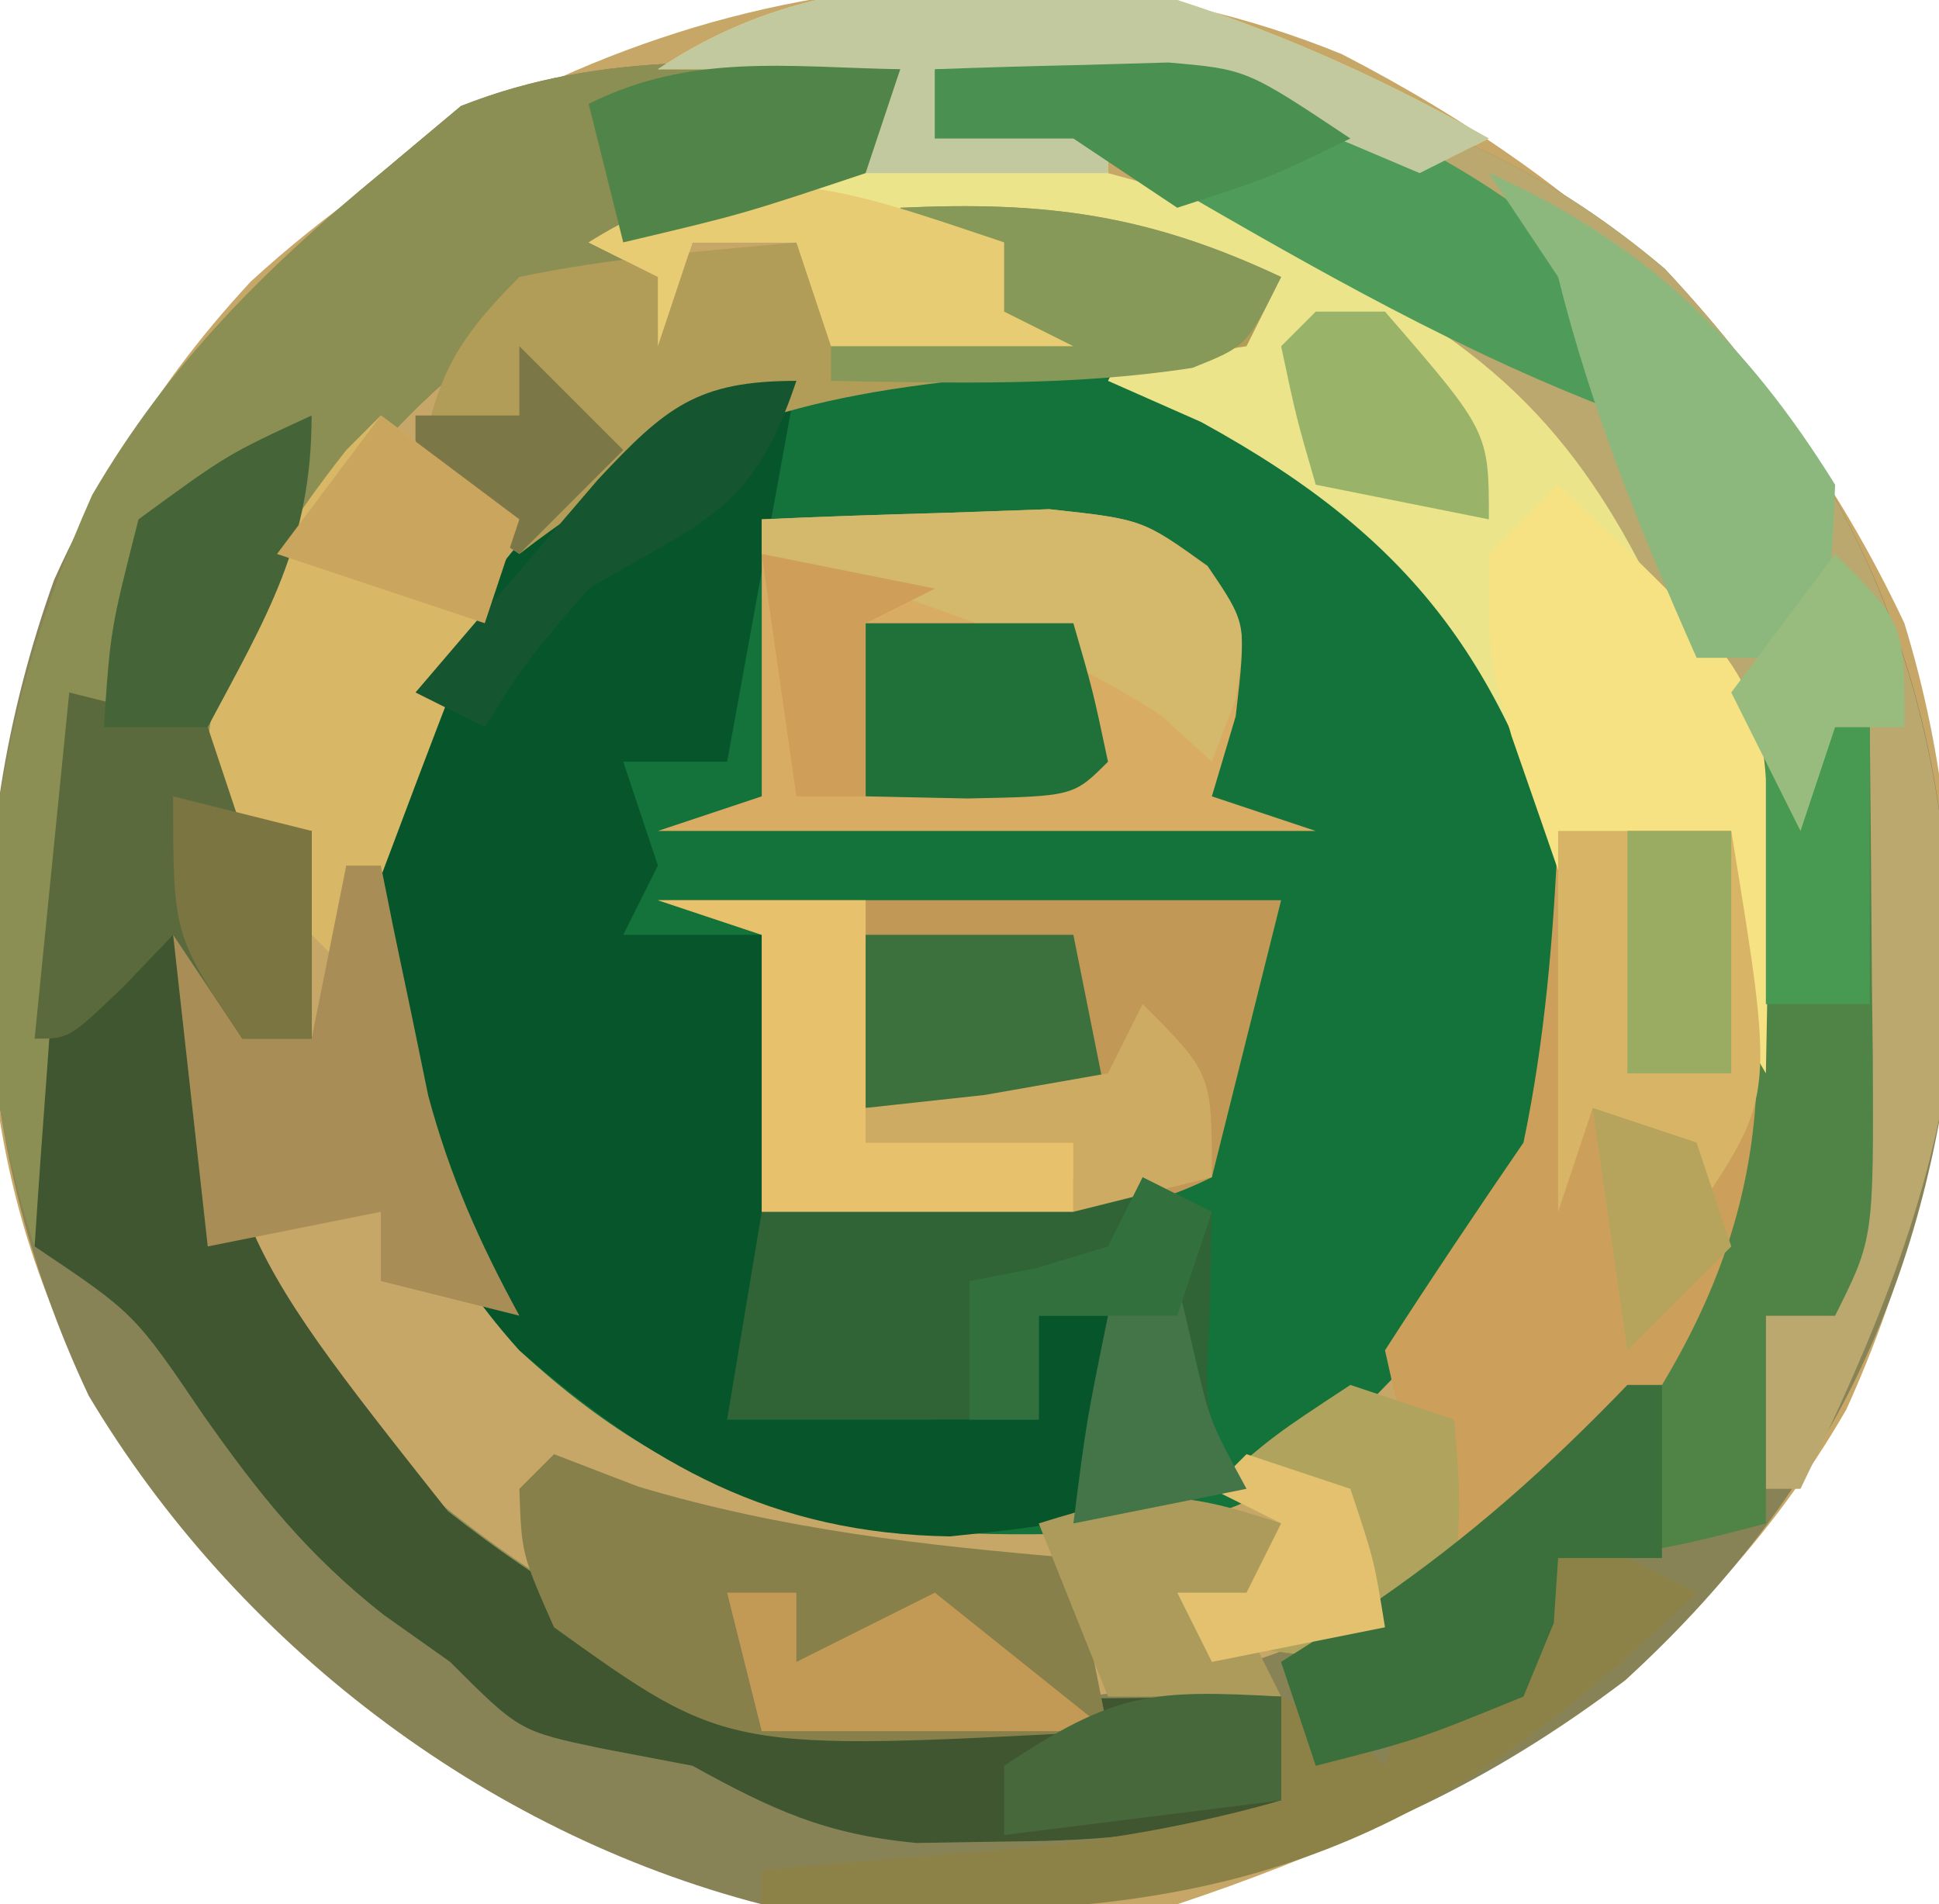 <?xml version="1.0" encoding="UTF-8"?>
<svg version="1.1" xmlns="http://www.w3.org/2000/svg" width="56" height="55">
<path d="M0 0 C7.378 3.803 12.716 8.946 16.25 16.438 C18.591 24.079 17.84 31.93 14.574 39.148 C10.154 46.79 3.428 50.712 -4.75 53.438 C-15.001 54.376 -22.102 52.634 -30.062 46.125 C-35.222 41.336 -38.299 36.068 -38.988 28.992 C-39.23 20.266 -37.564 13.085 -31.5 6.562 C-23.002 -1.203 -10.942 -4.461 0 0 Z " fill="#C7A767" transform="translate(38.75,1.562)"/>
<path d="M0 0 C4.86 1.971 7.68 5.373 10 10 C10.825 15.52 10.748 20.448 8.312 25.5 C1.666 32.686 1.666 32.686 -3.32 33.273 C-10.197 33.522 -14.858 32.767 -20 28 C-23.913 23.633 -24.645 19.12 -24.383 13.359 C-23.798 9.754 -22.401 7.717 -20 5 C-19.216 4.051 -18.433 3.103 -17.625 2.125 C-12.728 -1.732 -5.816 -0.845 0 0 Z " fill="#13733B" transform="translate(35,11)"/>
<path d="M0 0 C-0.33 0.99 -0.66 1.98 -1 3 C-3.039 3.887 -3.039 3.887 -5.625 4.688 C-11.293 6.818 -14.859 9.806 -18 15 C-18.779 17.491 -18.945 19.361 -19 22 C-18.34 22 -17.68 22 -17 22 C-17 23.98 -17 25.96 -17 28 C-17.66 28 -18.32 28 -19 28 C-19.33 27.34 -19.66 26.68 -20 26 C-19.596 31.855 -18.912 35.386 -15 40 C-9.009 45.157 -4.656 47.342 3.309 47.203 C9.866 46.708 14.419 45.07 18.938 40.188 C23.264 34.669 24.549 29.616 24.371 22.66 C23.597 17.108 21.399 12.059 17.098 8.367 C15.113 7.095 13.122 6.025 11 5 C9.928 4.402 8.855 3.804 7.75 3.188 C4.887 1.736 4.887 1.736 1 2 C1 1.34 1 0.68 1 0 C8.955 -0.513 15.816 0.452 22.082 5.766 C28.347 12.466 30.648 19.057 30.344 28.195 C29.43 35.65 26.473 41.473 20.938 46.531 C13.249 52.359 5.509 53.83 -4 53 C-12.043 50.92 -19.186 45.439 -23.438 38.312 C-26.989 30.783 -27.252 22.617 -24.438 14.75 C-22.218 9.8 -19.16 6.419 -15 3 C-14.237 2.361 -13.474 1.721 -12.688 1.062 C-8.529 -0.581 -4.415 -0.231 0 0 Z " fill="#888356" transform="translate(26,2)"/>
<path d="M0 0 C-0.33 0.99 -0.66 1.98 -1 3 C-3.039 3.887 -3.039 3.887 -5.625 4.688 C-11.293 6.818 -14.859 9.806 -18 15 C-18.779 17.491 -18.945 19.361 -19 22 C-18.34 22 -17.68 22 -17 22 C-17 23.98 -17 25.96 -17 28 C-17.66 28 -18.32 28 -19 28 C-19.33 27.34 -19.66 26.68 -20 26 C-19.596 31.855 -18.912 35.386 -15 40 C-8.804 45.334 -4.544 47.162 3.688 47.062 C4.389 47.058 5.091 47.053 5.814 47.049 C7.543 47.037 9.272 47.019 11 47 C11 47.99 11 48.98 11 50 C8.089 50.97 6.098 51.165 3.062 51.188 C2.208 51.202 1.353 51.216 0.473 51.23 C-2.165 50.985 -3.704 50.267 -6 49 C-6.866 48.835 -7.732 48.67 -8.625 48.5 C-11 48 -11 48 -13 46 C-13.637 45.549 -14.274 45.098 -14.93 44.633 C-17.131 42.897 -18.515 41.16 -20.125 38.875 C-22.121 35.93 -22.121 35.93 -25 34 C-27.434 26.698 -26.445 19.227 -23.336 12.293 C-21.136 8.518 -18.356 5.758 -15 3 C-14.237 2.361 -13.474 1.721 -12.688 1.062 C-8.529 -0.581 -4.415 -0.231 0 0 Z " fill="#8C8F54" transform="translate(26,2)"/>
<path d="M0 0 C-0.66 3.63 -1.32 7.26 -2 11 C-2.99 11 -3.98 11 -5 11 C-4.67 11.99 -4.34 12.98 -4 14 C-4.33 14.66 -4.66 15.32 -5 16 C-3.68 16 -2.36 16 -1 16 C-0.973 17.583 -0.954 19.167 -0.938 20.75 C-0.926 21.632 -0.914 22.513 -0.902 23.422 C-0.992 25.782 -1.331 27.745 -2 30 C-0.02 30 1.96 30 4 30 C4.33 29.34 4.66 28.68 5 28 C5 28.66 5 29.32 5 30 C5.66 30 6.32 30 7 30 C7 29.01 7 28.02 7 27 C7.66 27 8.32 27 9 27 C9.043 28.666 9.041 30.334 9 32 C8 33 8 33 4.438 33.375 C-0.694 33.292 -4.179 31.33 -8 28 C-11.926 23.655 -12.644 19.103 -12.383 13.359 C-11.549 8.22 -5.812 0 0 0 Z " fill="#07552B" transform="translate(23,11)"/>
<path d="M0 0 C3.195 1.029 6.081 2.349 9 4 C8.01 4.495 8.01 4.495 7 5 C6.319 4.711 5.639 4.423 4.938 4.125 C1.014 2.622 -2.836 2.345 -7 2 C-7 2.66 -7 3.32 -7 4 C-5.35 3.67 -3.7 3.34 -2 3 C-2 3.66 -2 4.32 -2 5 C-1.42 5.159 -0.84 5.317 -0.242 5.48 C5.875 7.308 10.718 9.346 14.254 15.008 C16.999 20.498 17.386 24.915 17 31 C15.938 29.188 15.938 29.188 15 27 C15.495 25.515 15.495 25.515 16 24 C15.01 24 14.02 24 13 24 C12.67 25.32 12.34 26.64 12 28 C11.762 27.112 11.762 27.112 11.52 26.207 C9.508 19.395 7.089 15.69 0.688 12.188 C-0.199 11.796 -1.086 11.404 -2 11 C-1.67 10.34 -1.34 9.68 -1 9 C-0.01 9 0.98 9 2 9 C-0.647 7.539 -1.894 7 -5 7 C-5 7.66 -5 8.32 -5 9 C-4.34 9.33 -3.68 9.66 -3 10 C-5.31 10 -7.62 10 -10 10 C-10.33 9.01 -10.66 8.02 -11 7 C-11.99 7 -12.98 7 -14 7 C-14.33 7.99 -14.66 8.98 -15 10 C-15 9.34 -15 8.68 -15 8 C-15.66 7.67 -16.32 7.34 -17 7 C-16.434 6.807 -15.868 6.613 -15.285 6.414 C-14.552 6.154 -13.818 5.893 -13.062 5.625 C-11.966 5.242 -11.966 5.242 -10.848 4.852 C-8.813 4.147 -8.813 4.147 -8 2 C-10.31 2 -12.62 2 -15 2 C-10.31 -1.127 -5.492 -0.583 0 0 Z " fill="#EBE48B" transform="translate(34,0)"/>
<path d="M0 0 C7.955 -0.513 14.816 0.452 21.082 5.766 C27.36 12.479 29.588 19.027 29.371 28.168 C28.765 32.794 27.027 36.828 25 41 C24.67 41 24.34 41 24 41 C24 39.35 24 37.7 24 36 C24.66 36 25.32 36 26 36 C26.081 33.709 26.139 31.417 26.188 29.125 C26.222 27.849 26.257 26.573 26.293 25.258 C26.196 24.183 26.1 23.108 26 22 C25.01 21.34 24.02 20.68 23 20 C22.211 18.424 21.488 16.815 20.812 15.188 C18.217 9.762 15.315 7.569 10 5 C8.928 4.402 7.855 3.804 6.75 3.188 C3.887 1.736 3.887 1.736 0 2 C0 1.34 0 0.68 0 0 Z " fill="#BAA86E" transform="translate(27,2)"/>
<path d="M0 0 C0.33 0 0.66 0 1 0 C1.147 1.412 1.147 1.412 1.297 2.852 C2.478 13.487 2.478 13.487 8.934 21.645 C14.581 26.069 18.511 27.15 25.688 27.062 C26.389 27.058 27.091 27.053 27.814 27.049 C29.543 27.037 31.272 27.019 33 27 C33 27.99 33 28.98 33 30 C30.089 30.97 28.098 31.165 25.062 31.188 C24.208 31.202 23.353 31.216 22.473 31.23 C19.835 30.985 18.296 30.267 16 29 C15.134 28.835 14.268 28.67 13.375 28.5 C11 28 11 28 9 26 C8.363 25.549 7.726 25.098 7.07 24.633 C4.869 22.897 3.485 21.16 1.875 18.875 C-0.121 15.93 -0.121 15.93 -3 14 C-2.886 12.228 -2.758 10.458 -2.625 8.688 C-2.555 7.701 -2.486 6.715 -2.414 5.699 C-2 3 -2 3 0 0 Z " fill="#405630" transform="translate(4,22)"/>
<path d="M0 0 C5.94 0 11.88 0 18 0 C17.34 2.64 16.68 5.28 16 8 C13.355 9.322 11.322 9.097 8.375 9.062 C7.372 9.053 6.369 9.044 5.336 9.035 C4.565 9.024 3.794 9.012 3 9 C3 6.36 3 3.72 3 1 C2.01 0.67 1.02 0.34 0 0 Z " fill="#C29856" transform="translate(19,26)"/>
<path d="M0 0 C1.77 -0.081 3.541 -0.139 5.312 -0.188 C6.299 -0.222 7.285 -0.257 8.301 -0.293 C11 0 11 0 12.875 1.344 C14 3 14 3 13.688 5.688 C13.461 6.451 13.234 7.214 13 8 C13.99 8.33 14.98 8.66 16 9 C9.73 9 3.46 9 -3 9 C-2.01 8.67 -1.02 8.34 0 8 C0 5.36 0 2.72 0 0 Z " fill="#D9AC64" transform="translate(22,15)"/>
<path d="M0 0 C0.99 0 1.98 0 3 0 C3.027 2.458 3.047 4.917 3.062 7.375 C3.071 8.074 3.079 8.772 3.088 9.492 C3.113 14.773 3.113 14.773 2 17 C1.34 17 0.68 17 0 17 C0 18.98 0 20.96 0 23 C-2.076 23.553 -3.844 24 -6 24 C-6.041 24.619 -6.082 25.238 -6.125 25.875 C-6.414 26.576 -6.702 27.277 -7 28 C-10.062 29.25 -10.062 29.25 -13 30 C-13.33 29.01 -13.66 28.02 -14 27 C-13.113 26.464 -12.226 25.927 -11.312 25.375 C-5.934 21.764 -2.438 17.351 -1 11 C-0.565 7.339 -0.249 3.678 0 0 Z " fill="#508447" transform="translate(51,21)"/>
<path d="M0 0 C1.65 0 3.3 0 5 0 C6.193 6.075 6.263 10.574 3 16 C1.112 17.979 -0.754 19.403 -3 21 C-4.25 18.375 -4.25 18.375 -5 15 C-3.698 12.98 -2.36 10.982 -1 9 C-0.376 6.009 -0.136 3.049 0 0 Z " fill="#CCA05B" transform="translate(45,24)"/>
<path d="M0 0 C4.219 -0.196 7.17 0.198 11 2 C10.67 2.66 10.34 3.32 10 4 C7.59 4.374 5.237 4.659 2.812 4.875 C-3.13 5.423 -6.371 6.444 -11 10 C-11.99 9.34 -12.98 8.68 -14 8 C-13.427 5.133 -13.139 4.139 -11 2 C-8.345 1.435 -5.709 1.262 -3 1 C-2.67 1.66 -2.34 2.32 -2 3 C-1.01 3 -0.02 3 1 3 C0.67 2.01 0.34 1.02 0 0 Z " fill="#B19C58" transform="translate(26,6)"/>
<path d="M0 0 C-0.021 0.949 -0.041 1.897 -0.062 2.875 C-0.226 5.907 -0.226 5.907 1 8 C-0.65 8.33 -2.3 8.66 -4 9 C-3.67 7.02 -3.34 5.04 -3 3 C-3.66 3 -4.32 3 -5 3 C-5 3.99 -5 4.98 -5 6 C-7.97 6 -10.94 6 -14 6 C-13.67 4.02 -13.34 2.04 -13 0 C-11.209 -0.195 -9.417 -0.381 -7.625 -0.562 C-6.128 -0.719 -6.128 -0.719 -4.602 -0.879 C-2 -1 -2 -1 0 0 Z " fill="#306436" transform="translate(35,35)"/>
<path d="M0 0 C0.804 0.309 1.609 0.619 2.438 0.938 C6.622 2.186 10.663 2.634 15 3 C15.33 4.65 15.66 6.3 16 8 C4.996 8.587 4.996 8.587 0 5 C-0.938 2.875 -0.938 2.875 -1 1 C-0.67 0.67 -0.34 0.34 0 0 Z " fill="#88804A" transform="translate(16,42)"/>
<path d="M0 0 C1.32 0.99 2.64 1.98 4 3 C3.732 3.66 3.464 4.32 3.188 5 C1.743 8.649 0.371 12.322 -1 16 C-1.66 15.34 -2.32 14.68 -3 14 C-2.67 13.34 -2.34 12.68 -2 12 C-2.66 12 -3.32 12 -4 12 C-4.33 12.66 -4.66 13.32 -5 14 C-5.458 8.278 -4.54 5.506 -1 1 C-0.67 0.67 -0.34 0.34 0 0 Z " fill="#D8B767" transform="translate(11,12)"/>
<path d="M0 0 C7.425 -0.619 12.941 0.593 18.727 5.449 C20 7 20 7 20 10 C15.239 8.22 11.009 5.786 6.621 3.242 C3.881 1.714 3.881 1.714 0 2 C0 1.34 0 0.68 0 0 Z " fill="#4F9B59" transform="translate(27,2)"/>
<path d="M0 0 C5.896 5.594 5.896 5.594 6.098 10.262 C6.086 11.062 6.074 11.863 6.062 12.688 C6.053 13.496 6.044 14.304 6.035 15.137 C6.024 15.752 6.012 16.366 6 17 C4.938 15.188 4.938 15.188 4 13 C4.33 12.01 4.66 11.02 5 10 C4.01 10 3.02 10 2 10 C1.67 11.32 1.34 12.64 1 14 C0.494 12.564 -0.004 11.126 -0.5 9.688 C-0.778 8.887 -1.057 8.086 -1.344 7.262 C-2 5 -2 5 -2 2 C-1.34 1.34 -0.68 0.68 0 0 Z " fill="#F7E283" transform="translate(45,14)"/>
<path d="M0 0 C0.33 0.66 0.66 1.32 1 2 C1.66 2.33 2.32 2.66 3 3 C-3.723 9.492 -9.07 12.154 -18.5 12.188 C-20.334 12.14 -22.167 12.082 -24 12 C-24 11.67 -24 11.34 -24 11 C-23.252 10.939 -22.505 10.879 -21.734 10.816 C-20.75 10.733 -19.765 10.649 -18.75 10.562 C-17.775 10.481 -16.801 10.4 -15.797 10.316 C-13.435 10.049 -11.281 9.646 -9 9 C-9 8.01 -9 7.02 -9 6 C-7 7 -7 7 -6 8 C-5.67 7.01 -5.34 6.02 -5 5 C-4.01 5 -3.02 5 -2 5 C-2 4.01 -2 3.02 -2 2 C-1.34 1.34 -0.68 0.68 0 0 Z " fill="#8C8248" transform="translate(46,43)"/>
<path d="M0 0 C0.33 0 0.66 0 1 0 C1.121 0.603 1.242 1.207 1.367 1.828 C1.535 2.627 1.702 3.427 1.875 4.25 C2.037 5.039 2.2 5.828 2.367 6.641 C2.992 8.968 3.848 10.89 5 13 C3.68 12.67 2.36 12.34 1 12 C1 11.34 1 10.68 1 10 C-0.65 10.33 -2.3 10.66 -4 11 C-4.33 8.03 -4.66 5.06 -5 2 C-4.01 2.495 -4.01 2.495 -3 3 C-3 3.66 -3 4.32 -3 5 C-2.34 5 -1.68 5 -1 5 C-0.67 3.35 -0.34 1.7 0 0 Z " fill="#A98D57" transform="translate(10,25)"/>
<path d="M0 0 C4.462 1.973 7.432 4.859 10 9 C9.875 11.938 9.875 11.938 9 14 C8.01 14 7.02 14 6 14 C4.37 10.316 2.976 6.903 2 3 C1.34 2.01 0.68 1.02 0 0 Z " fill="#8CB87D" transform="translate(43,5)"/>
<path d="M0 0 C3.195 1.029 6.081 2.349 9 4 C8.01 4.495 8.01 4.495 7 5 C6.319 4.711 5.639 4.423 4.938 4.125 C1.014 2.622 -2.836 2.345 -7 2 C-7 2.66 -7 3.32 -7 4 C-5.35 3.67 -3.7 3.34 -2 3 C-2 3.66 -2 4.32 -2 5 C-4.31 5 -6.62 5 -9 5 C-8.67 4.01 -8.34 3.02 -8 2 C-10.31 2 -12.62 2 -15 2 C-10.31 -1.127 -5.492 -0.583 0 0 Z " fill="#C2C99E" transform="translate(34,0)"/>
<path d="M0 0 C1.65 0 3.3 0 5 0 C6.25 7.625 6.25 7.625 4 11 C3.01 10.01 2.02 9.02 1 8 C0.67 8.99 0.34 9.98 0 11 C0 7.37 0 3.74 0 0 Z " fill="#D8B467" transform="translate(45,24)"/>
<path d="M0 0 C1.98 0 3.96 0 6 0 C6 2.31 6 4.62 6 7 C7.98 7 9.96 7 12 7 C12 7.66 12 8.32 12 9 C9.03 9 6.06 9 3 9 C3 6.36 3 3.72 3 1 C2.01 0.67 1.02 0.34 0 0 Z " fill="#E8C16C" transform="translate(19,26)"/>
<path d="M0 0 C1.77 -0.081 3.541 -0.139 5.312 -0.188 C6.299 -0.222 7.285 -0.257 8.301 -0.293 C11 0 11 0 12.875 1.375 C14 3 14 3 13.688 5.188 C13.347 6.085 13.347 6.085 13 7 C12.288 6.35 12.288 6.35 11.562 5.688 C7.967 3.32 4.1 2.235 0 1 C0 0.67 0 0.34 0 0 Z " fill="#D4B86B" transform="translate(22,15)"/>
<path d="M0 0 C0.99 0.33 1.98 0.66 3 1 C3.188 3.375 3.188 3.375 3 6 C0 8 0 8 -2.688 7.625 C-3.451 7.419 -4.214 7.213 -5 7 C-4.01 6.01 -3.02 5.02 -2 4 C-2.66 3.67 -3.32 3.34 -4 3 C-2.188 1.438 -2.188 1.438 0 0 Z " fill="#B0A35D" transform="translate(39,40)"/>
<path d="M0 0 C1.98 0.495 1.98 0.495 4 1 C4.33 1.99 4.66 2.98 5 4 C5.66 4 6.32 4 7 4 C7 5.98 7 7.96 7 10 C6.34 10 5.68 10 5 10 C4.34 9.01 3.68 8.02 3 7 C2.526 7.495 2.051 7.99 1.562 8.5 C-0 10 -0 10 -1 10 C-0.67 6.7 -0.34 3.4 0 0 Z " fill="#5B6A3C" transform="translate(2,20)"/>
<path d="M0 0 C1.98 0 3.96 0 6 0 C6.33 1.65 6.66 3.3 7 5 C4.69 5 2.38 5 0 5 C0 3.35 0 1.7 0 0 Z " fill="#3C713E" transform="translate(25,27)"/>
<path d="M0 0 C1.98 0 3.96 0 6 0 C6.562 1.938 6.562 1.938 7 4 C6 5 6 5 2.938 5.062 C1.483 5.032 1.483 5.032 0 5 C0 3.35 0 1.7 0 0 Z " fill="#207039" transform="translate(25,18)"/>
<path d="M0 0 C4.219 -0.196 7.17 0.198 11 2 C10 4 10 4 8.438 4.625 C4.936 5.164 1.542 5.059 -2 5 C-2 4.67 -2 4.34 -2 4 C-1.01 3.67 -0.02 3.34 1 3 C0.67 2.01 0.34 1.02 0 0 Z " fill="#869959" transform="translate(26,6)"/>
<path d="M0 0 C0.33 0 0.66 0 1 0 C1 1.65 1 3.3 1 5 C0.01 5 -0.98 5 -2 5 C-2.041 5.619 -2.083 6.237 -2.125 6.875 C-2.414 7.576 -2.703 8.277 -3 9 C-6.062 10.25 -6.062 10.25 -9 11 C-9.33 10.01 -9.66 9.02 -10 8 C-8.639 7.134 -8.639 7.134 -7.25 6.25 C-4.478 4.331 -2.325 2.411 0 0 Z " fill="#3B703C" transform="translate(47,40)"/>
<path d="M0 0 C0 0.66 0 1.32 0 2 C0.66 2.33 1.32 2.66 2 3 C-0.31 3 -2.62 3 -5 3 C-5.33 2.01 -5.66 1.02 -6 0 C-6.99 0 -7.98 0 -9 0 C-9.33 0.99 -9.66 1.98 -10 3 C-10 2.34 -10 1.68 -10 1 C-10.66 0.67 -11.32 0.34 -12 0 C-7.601 -2.77 -4.695 -1.565 0 0 Z " fill="#E7CC74" transform="translate(29,7)"/>
<path d="M0 0 C0 3.694 -1.282 5.778 -3 9 C-3.99 9 -4.98 9 -6 9 C-5.812 6.188 -5.812 6.188 -5 3 C-2.438 1.125 -2.438 1.125 0 0 Z " fill="#456538" transform="translate(9,12)"/>
<path d="M0 0 C-0.33 0.99 -0.66 1.98 -1 3 C-4.562 4.188 -4.562 4.188 -8 5 C-8.33 3.68 -8.66 2.36 -9 1 C-6.043 -0.478 -3.258 -0.06 0 0 Z " fill="#518449" transform="translate(26,2)"/>
<path d="M0 0 C1.437 -0.054 2.875 -0.093 4.312 -0.125 C5.113 -0.148 5.914 -0.171 6.738 -0.195 C9 0 9 0 12 2 C9.688 3.125 9.688 3.125 7 4 C6.01 3.34 5.02 2.68 4 2 C2.68 2 1.36 2 0 2 C0 1.34 0 0.68 0 0 Z " fill="#4A9050" transform="translate(27,2)"/>
<path d="M0 0 C0.66 0 1.32 0 2 0 C2 0.66 2 1.32 2 2 C3.32 1.34 4.64 0.68 6 0 C7.65 1.32 9.3 2.64 11 4 C7.7 4 4.4 4 1 4 C0.67 2.68 0.34 1.36 0 0 Z " fill="#C29A56" transform="translate(21,46)"/>
<path d="M0 0 C-0.33 0.99 -0.66 1.98 -1 3 C-0.67 3.66 -0.34 4.32 0 5 C-1.65 5 -3.3 5 -5 5 C-5.66 3.35 -6.32 1.7 -7 0 C-3.99 -0.934 -3.133 -1.044 0 0 Z " fill="#AC9B5B" transform="translate(37,44)"/>
<path d="M0 0 C-1.268 3.804 -2.645 4.003 -6 6 C-7.783 8.07 -7.783 8.07 -9 10 C-9.66 9.67 -10.32 9.34 -11 9 C-9.879 7.684 -8.753 6.372 -7.625 5.062 C-6.999 4.332 -6.372 3.601 -5.727 2.848 C-3.78 0.765 -2.866 0 0 0 Z " fill="#155530" transform="translate(23,11)"/>
<path d="M0 0 C0 0.99 0 1.98 0 3 C-2.64 3.33 -5.28 3.66 -8 4 C-8 3.34 -8 2.68 -8 2 C-4.772 -0.152 -3.716 -0.201 0 0 Z " fill="#47683A" transform="translate(37,49)"/>
<path d="M0 0 C0.66 0 1.32 0 2 0 C5 3.462 5 3.462 5 6 C3.35 5.67 1.7 5.34 0 5 C-0.562 3.062 -0.562 3.062 -1 1 C-0.67 0.67 -0.34 0.34 0 0 Z " fill="#99B469" transform="translate(38,9)"/>
<path d="M0 0 C2 2 2 2 2 5 C0.68 5.33 -0.64 5.66 -2 6 C-2 5.34 -2 4.68 -2 4 C-3.98 4 -5.96 4 -8 4 C-8 3.67 -8 3.34 -8 3 C-6.866 2.876 -5.731 2.752 -4.562 2.625 C-3.387 2.419 -2.211 2.212 -1 2 C-0.67 1.34 -0.34 0.68 0 0 Z " fill="#CEAB62" transform="translate(33,29)"/>
<path d="M0 0 C0.99 0 1.98 0 3 0 C3 2.64 3 5.28 3 8 C2.01 8 1.02 8 0 8 C0 5.36 0 2.72 0 0 Z " fill="#489952" transform="translate(51,21)"/>
<path d="M0 0 C2.475 0.495 2.475 0.495 5 1 C4.01 1.495 4.01 1.495 3 2 C3 3.65 3 5.3 3 7 C2.34 7 1.68 7 1 7 C0.67 4.69 0.34 2.38 0 0 Z " fill="#CF9E58" transform="translate(22,16)"/>
<path d="M0 0 C0.99 0 1.98 0 3 0 C3 2.31 3 4.62 3 7 C2.01 7 1.02 7 0 7 C0 4.69 0 2.38 0 0 Z " fill="#99AC61" transform="translate(47,24)"/>
<path d="M0 0 C0.99 0.33 1.98 0.66 3 1 C3.688 3.062 3.688 3.062 4 5 C2.35 5.33 0.7 5.66 -1 6 C-1.33 5.34 -1.66 4.68 -2 4 C-1.34 4 -0.68 4 0 4 C0.33 3.34 0.66 2.68 1 2 C0.34 1.67 -0.32 1.34 -1 1 C-0.67 0.67 -0.34 0.34 0 0 Z " fill="#E3C16E" transform="translate(36,42)"/>
<path d="M0 0 C0.144 0.619 0.289 1.238 0.438 1.875 C0.932 4.033 0.932 4.033 2 6 C0.35 6.33 -1.3 6.66 -3 7 C-2.625 4.062 -2.625 4.062 -2 1 C-1.34 0.67 -0.68 0.34 0 0 Z " fill="#437548" transform="translate(34,37)"/>
<path d="M0 0 C0.99 0.99 1.98 1.98 3 3 C2.01 3.99 1.02 4.98 0 6 C-0.99 5.34 -1.98 4.68 -3 4 C-3 3.34 -3 2.68 -3 2 C-2.01 2 -1.02 2 0 2 C0 1.34 0 0.68 0 0 Z " fill="#7C7746" transform="translate(15,10)"/>
<path d="M0 0 C0.99 0.33 1.98 0.66 3 1 C3.33 1.99 3.66 2.98 4 4 C3.01 4.99 2.02 5.98 1 7 C0.67 4.69 0.34 2.38 0 0 Z " fill="#B6A45C" transform="translate(46,32)"/>
<path d="M0 0 C0.66 0.33 1.32 0.66 2 1 C1.67 1.99 1.34 2.98 1 4 C-0.32 4 -1.64 4 -3 4 C-3 4.99 -3 5.98 -3 7 C-3.66 7 -4.32 7 -5 7 C-5 5.68 -5 4.36 -5 3 C-4.361 2.876 -3.721 2.752 -3.062 2.625 C-2.042 2.316 -2.042 2.316 -1 2 C-0.67 1.34 -0.34 0.68 0 0 Z " fill="#32713D" transform="translate(33,34)"/>
<path d="M0 0 C2 2 2 2 2 5 C1.34 5 0.68 5 0 5 C-0.33 5.99 -0.66 6.98 -1 8 C-1.66 6.68 -2.32 5.36 -3 4 C-2.01 2.68 -1.02 1.36 0 0 Z " fill="#97BC7E" transform="translate(53,16)"/>
<path d="M0 0 C1.32 0.99 2.64 1.98 4 3 C3.67 3.99 3.34 4.98 3 6 C1.02 5.34 -0.96 4.68 -3 4 C-2.01 2.68 -1.02 1.36 0 0 Z " fill="#CAA55E" transform="translate(11,12)"/>
<path d="M0 0 C1.32 0.33 2.64 0.66 4 1 C4 2.98 4 4.96 4 7 C3.34 7 2.68 7 2 7 C0 4 0 4 0 0 Z " fill="#7B7541" transform="translate(5,23)"/>
</svg>

